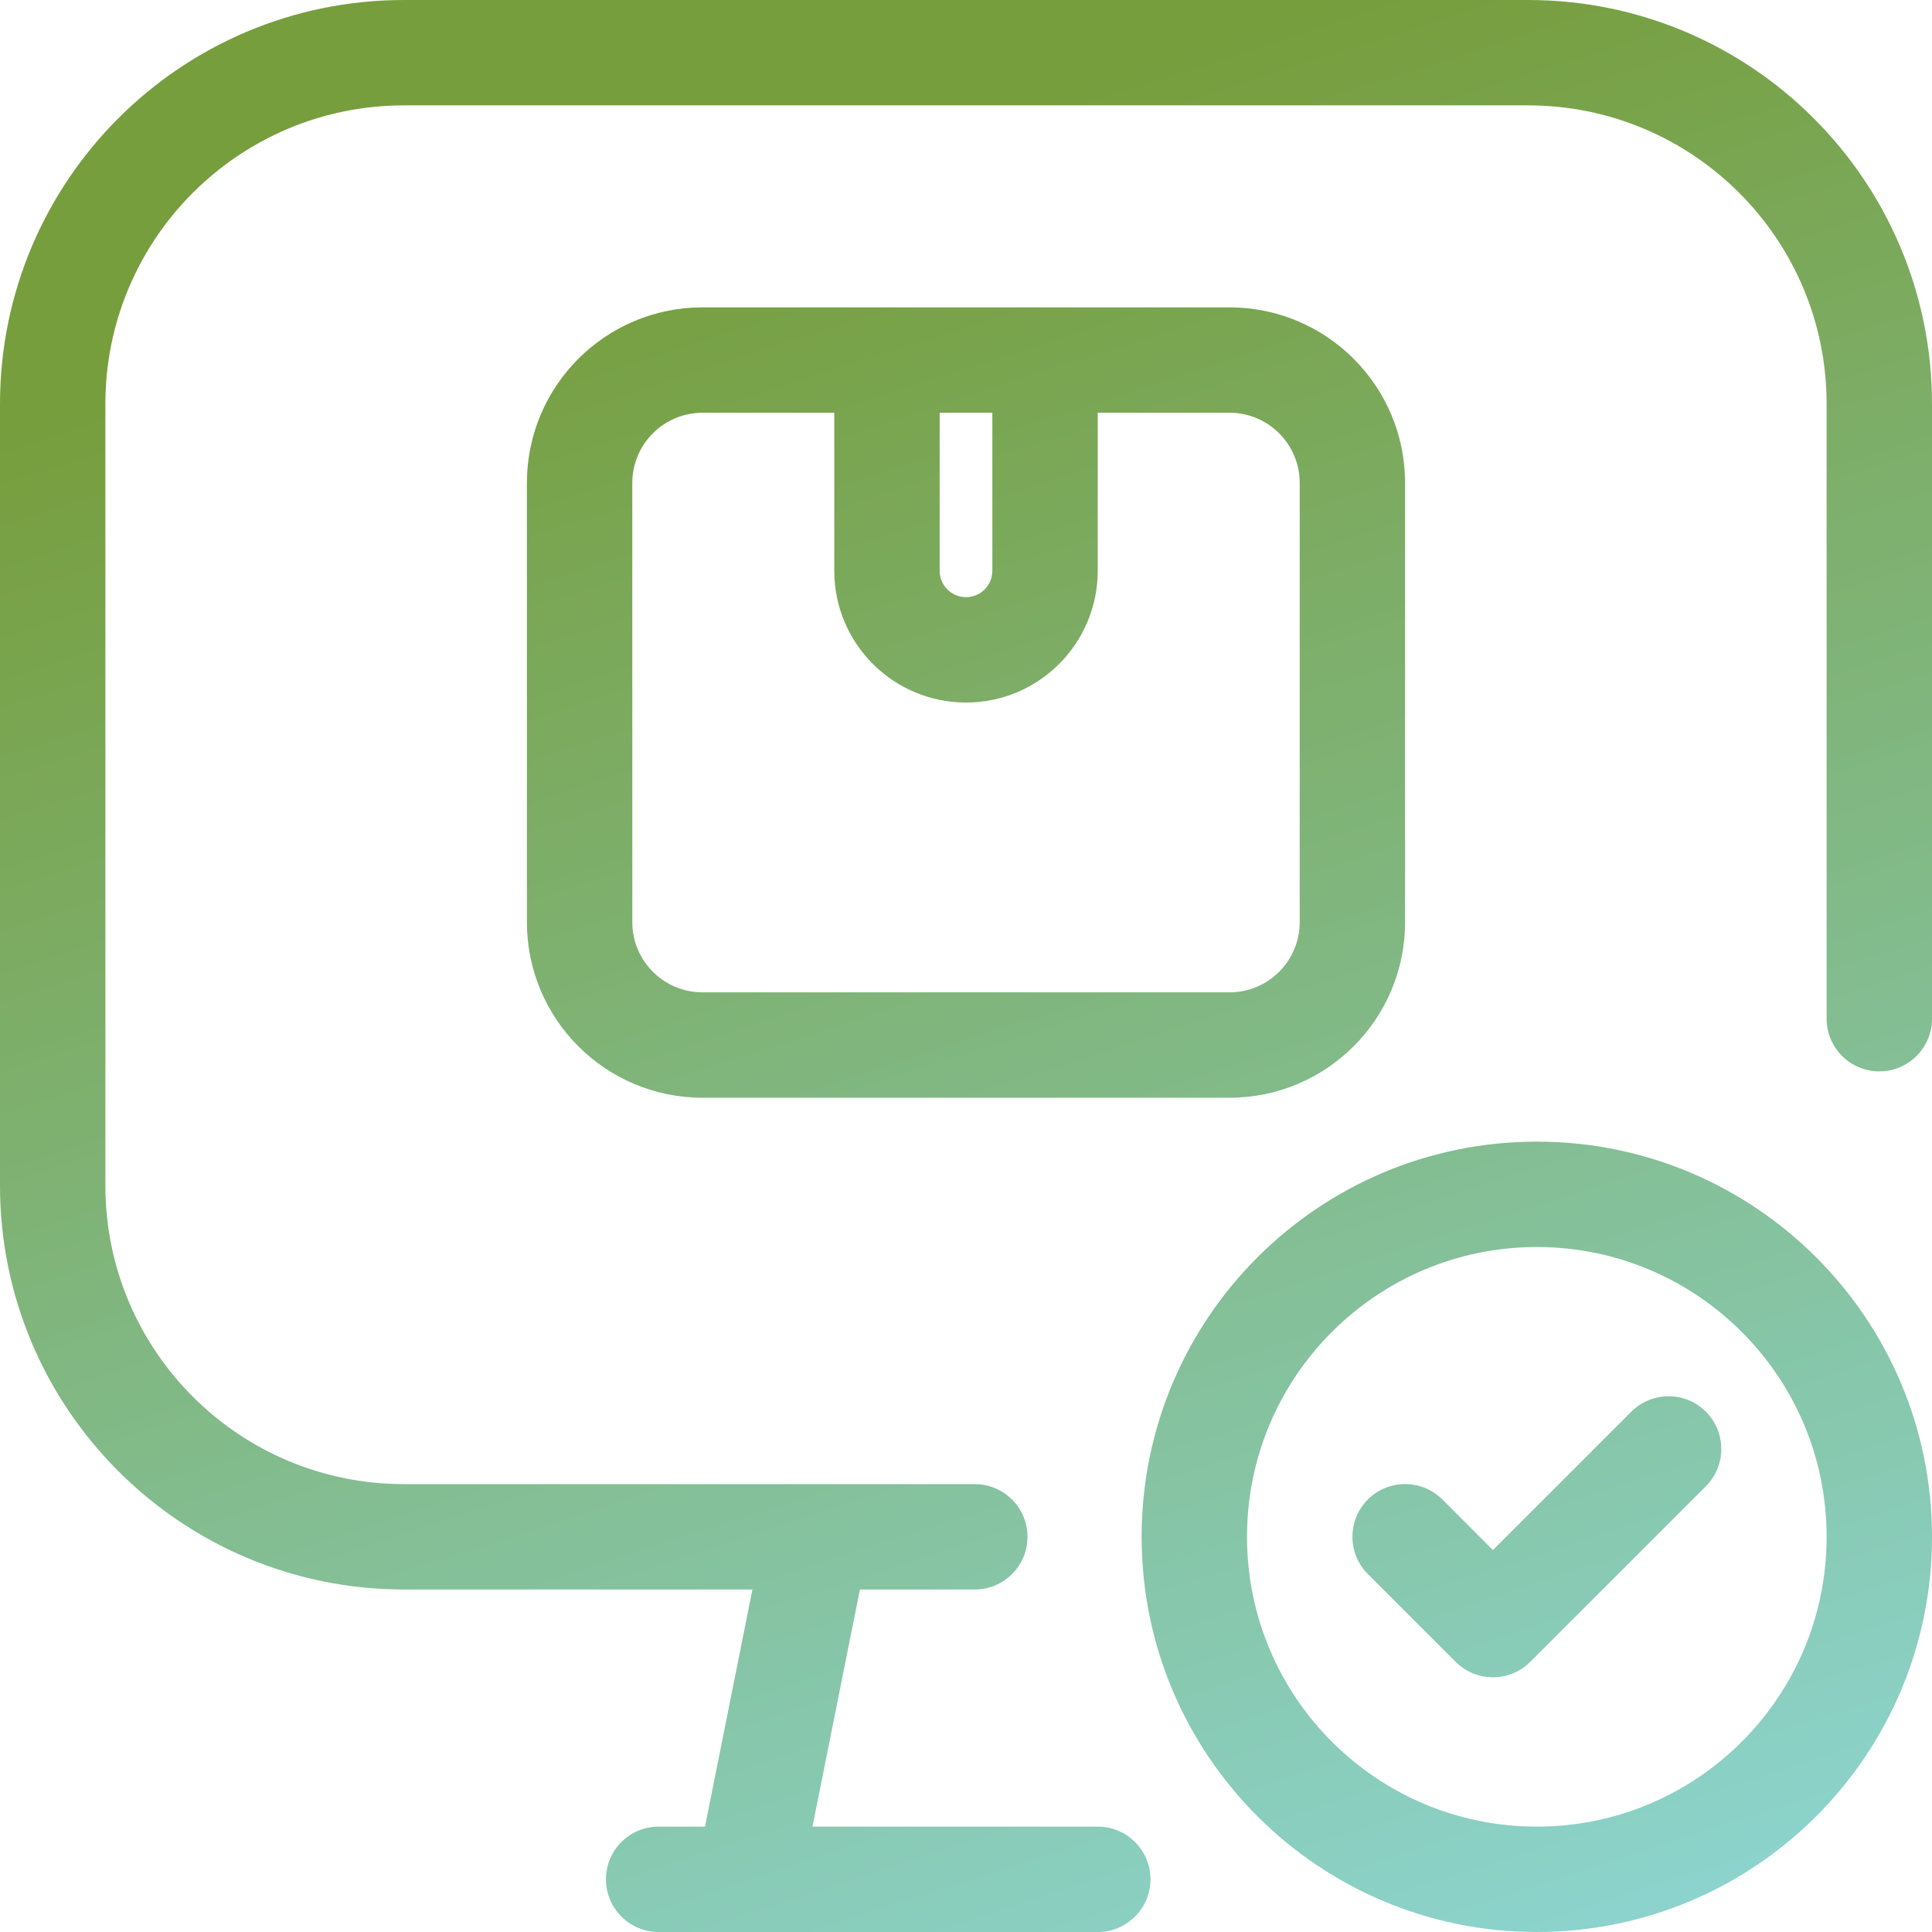 <svg width="22" height="22" viewBox="0 0 22 22" fill="none" xmlns="http://www.w3.org/2000/svg">
<path d="M17.4 0C19.941 0 22 2.059 22 4.6V11.6C22 11.931 21.732 12.2 21.4 12.2C21.069 12.2 20.8 11.931 20.8 11.6V4.6C20.8 2.722 19.278 1.2 17.4 1.2H4.6C2.722 1.2 1.2 2.722 1.2 4.6V13.5C1.2 15.378 2.722 16.9 4.6 16.9H11.1C11.431 16.9 11.7 17.169 11.7 17.5C11.7 17.831 11.431 18.1 11.1 18.1H9.792L9.252 20.8H12.5C12.831 20.8 13.1 21.068 13.101 21.399C13.101 21.731 12.831 22 12.5 22H7.5C7.169 22 6.9 21.731 6.9 21.399C6.901 21.068 7.169 20.8 7.5 20.8H8.028L8.568 18.1H4.6C2.059 18.099 1.11043e-07 16.04 0 13.5V4.6C0 2.059 2.059 0 4.6 0H17.4ZM17.5 13C19.985 13 22 15.015 22 17.5C22 19.985 19.985 22 17.5 22C15.015 22 13 19.985 13 17.5C13 15.015 15.015 13 17.5 13ZM17.5 14.2C15.678 14.2 14.2 15.678 14.2 17.5C14.2 19.323 15.678 20.8 17.5 20.8C19.323 20.8 20.8 19.323 20.8 17.5C20.8 15.678 19.323 14.2 17.5 14.2ZM18.576 16.075C18.811 15.841 19.191 15.841 19.425 16.075C19.659 16.309 19.659 16.689 19.425 16.924L17.425 18.924C17.191 19.158 16.811 19.158 16.576 18.924L15.576 17.924C15.342 17.689 15.342 17.309 15.576 17.075C15.81 16.841 16.191 16.841 16.425 17.075L17 17.651L18.576 16.075ZM14 3.5C15.105 3.5 16 4.395 16 5.5V10.5C16 11.605 15.105 12.5 14 12.5H8C6.895 12.5 6 11.605 6 10.5V5.5C6 4.395 6.895 3.5 8 3.5H14ZM8 4.7C7.558 4.7 7.2 5.058 7.2 5.5V10.5C7.2 10.942 7.558 11.3 8 11.3H14C14.442 11.3 14.8 10.942 14.8 10.5V5.5C14.8 5.058 14.442 4.7 14 4.7H12.5V6.5C12.5 7.328 11.828 8 11 8C10.172 8 9.5 7.328 9.5 6.5V4.7H8ZM10.7 6.5C10.7 6.666 10.834 6.8 11 6.8C11.166 6.8 11.3 6.666 11.3 6.5V4.7H10.7V6.5Z" fill="url(#paint0_linear_5841_30402)"/>
<defs>
<linearGradient id="paint0_linear_5841_30402" x1="16.028" y1="-0.219" x2="23.208" y2="22" gradientUnits="userSpaceOnUse">
<stop stop-color="#779E3D"/>
<stop offset="1" stop-color="#8DD7D7"/>
</linearGradient>
</defs>
</svg>
